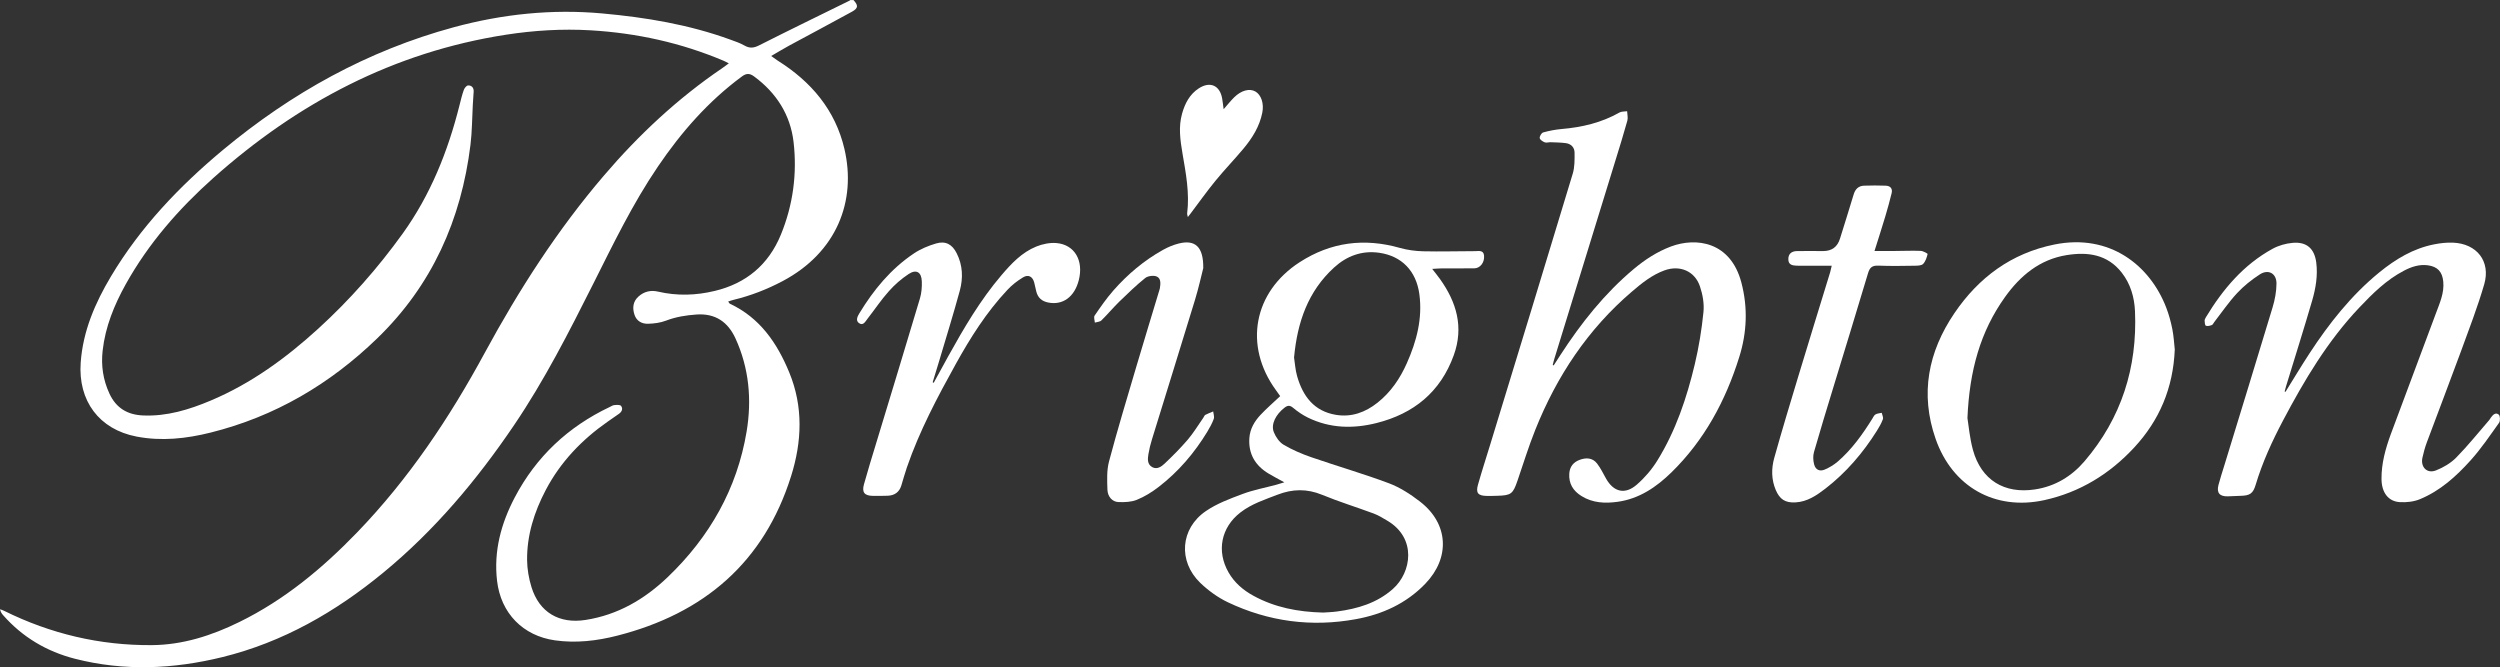 <?xml version="1.0" encoding="UTF-8"?>
<svg id="Layer_2" xmlns="http://www.w3.org/2000/svg" viewBox="0 0 543.69 145.1">
  <rect x="0" y="0" width="543.69" height="145.1" fill="#333333" stroke="none"/>
  <defs>
    <style>
      .cls-1 {
        fill: #fff;
      }
    </style>
  </defs>
  <g id="Layer_1-2" data-name="Layer_1">
    <path class="cls-1" d="M185.6,0c1.08,1.17,1.07,1.77-.29,2.53-4.54,2.5-9.13,4.92-13.69,7.39-1.25.68-2.46,1.42-3.91,2.26.64.45,1.03.75,1.45,1.02,7.26,4.56,12.5,10.73,14.48,19.18,2.66,11.34-1.67,22.53-13.45,28.76-3.4,1.8-6.96,3.18-10.71,4.08-.34.08-.67.21-1.12.36.17.21.25.41.39.48,6.53,3.06,10.27,8.56,12.9,14.95,3.06,7.43,2.76,15.01.4,22.52-5.9,18.81-19,29.91-37.81,34.71-4.43,1.13-8.95,1.67-13.54,1.02-6.97-.98-11.78-5.91-12.6-12.93-.76-6.5.88-12.51,3.87-18.2,4.66-8.85,11.61-15.34,20.63-19.62.32-.15.65-.38.99-.41.5-.04,1.25-.11,1.47.17.47.6.2,1.27-.46,1.73-.82.57-1.64,1.14-2.46,1.71-5.62,3.93-10.25,8.76-13.46,14.87-2.5,4.76-4.1,9.81-4.05,15.22.02,1.96.37,3.99.95,5.87,1.7,5.52,6.05,8.05,11.77,7.15,7.02-1.09,12.84-4.51,17.87-9.32,9.09-8.7,15.08-19.21,17.15-31.65,1.15-6.89.55-13.79-2.43-20.27-1.64-3.56-4.37-5.47-8.47-5.18-2.29.16-4.49.51-6.65,1.34-1.2.46-2.55.63-3.85.67-1.36.05-2.53-.57-2.99-1.97-.47-1.45-.35-2.86.88-3.96,1.22-1.09,2.67-1.43,4.24-1.06,4.13.96,8.24.84,12.34-.15,6.85-1.64,11.69-5.71,14.37-12.21,2.66-6.47,3.57-13.29,2.77-20.18-.69-5.91-3.74-10.69-8.59-14.26-.92-.68-1.64-.73-2.63,0-7.33,5.41-13.21,12.13-18.29,19.62-5.49,8.08-9.72,16.85-14.09,25.55-5.27,10.48-10.59,20.94-17.19,30.68-8.08,11.93-17.27,22.88-28.44,32.07-10.39,8.55-21.83,15.13-35.01,18.37-10.64,2.61-21.33,3.09-32.02.36-6.14-1.57-11.42-4.69-15.64-9.48-.3-.34-.57-.71-.67-1.3.31.12.63.22.93.37,10.09,4.99,20.77,7.51,32.02,7.44,6.77-.04,13.06-2.07,19.07-5.02,9.82-4.81,18.09-11.68,25.62-19.48,11.24-11.64,20.12-24.94,27.8-39.12,7.4-13.64,15.76-26.66,25.88-38.49,7.59-8.88,16.06-16.8,25.74-23.37.42-.29.83-.6,1.43-1.04-.49-.24-.8-.43-1.14-.57-9.25-3.91-18.9-6.03-28.93-6.62-6.18-.36-12.3.02-18.4.96-24.44,3.79-45.33,14.84-63.62,31.14-7.52,6.71-14.11,14.24-19.05,23.1-2.52,4.53-4.46,9.27-5.04,14.48-.36,3.24.09,6.33,1.48,9.33,1.46,3.16,3.94,4.6,7.28,4.75,5.19.23,10.02-1.25,14.73-3.23,8.8-3.71,16.38-9.24,23.39-15.63,6.84-6.24,12.94-13.15,18.35-20.66,6.08-8.45,9.86-17.92,12.38-27.94.28-1.12.55-2.25.94-3.34.14-.4.6-.96.93-.97.75-.03,1.25.48,1.21,1.31-.05.99-.14,1.98-.19,2.98-.16,2.87-.15,5.75-.5,8.6-2.01,16.33-8.37,30.6-20.32,42.15-10.28,9.94-22.23,16.97-36.17,20.45-5.31,1.33-10.71,1.92-16.15.87-8.13-1.57-12.72-7.77-12.13-16.08.49-6.88,3.14-12.98,6.6-18.78,6.38-10.68,14.85-19.57,24.36-27.49,14.86-12.36,31.42-21.57,50.16-26.66,10.59-2.87,21.36-4,32.29-3.01,9.48.86,18.85,2.41,27.85,5.69,1.05.38,2.13.74,3.09,1.29,1.13.64,2.01.56,3.18-.03,6.54-3.31,13.14-6.51,19.72-9.75.03-.01.04-.07.05-.11.24,0,.48,0,.72,0Z"/>
    <path class="cls-1" d="M279.31,104.89c-1.27-.7-2.36-1.26-3.41-1.89-2.92-1.75-4.44-4.29-4.19-7.76.14-1.97,1.1-3.59,2.39-4.98,1.33-1.42,2.82-2.7,4.31-4.11-.28-.39-.59-.84-.91-1.28-7.06-9.66-4.92-21.34,5.15-27.85,6.77-4.37,14.05-5.31,21.81-3.1,1.63.46,3.37.69,5.07.73,3.76.09,7.51-.03,11.27-.03.78,0,1.84-.29,1.95.98.14,1.49-.86,2.75-2.14,2.76-2.36.02-4.72,0-7.08.01-.62,0-1.24.07-2.06.11.65.84,1.2,1.51,1.7,2.21,3.61,5.05,5.2,10.46,2.99,16.57-2.89,8-8.71,12.71-16.79,14.74-5.08,1.28-10.15,1.17-14.97-1.2-1.13-.56-2.21-1.3-3.18-2.11-.71-.59-1.18-.55-1.86-.03-1.9,1.46-3.02,3.63-2.33,5.33.42,1.05,1.2,2.19,2.14,2.74,1.87,1.1,3.91,1.98,5.96,2.69,5.62,1.94,11.34,3.59,16.9,5.67,2.42.91,4.72,2.39,6.78,3.99,6.23,4.8,6.62,12.21,1.15,17.88-4.16,4.31-9.33,6.65-15.11,7.7-9.64,1.76-18.96.52-27.8-3.67-2.19-1.04-4.27-2.55-6.03-4.24-4.85-4.69-4.33-11.8,1.23-15.6,2.39-1.64,5.23-2.69,7.98-3.72,2.34-.88,4.84-1.34,7.27-1.99.53-.14,1.05-.32,1.79-.54ZM287.76,133.22c.82-.06,1.94-.09,3.04-.24,4.46-.59,8.66-1.83,12.12-4.9,4.08-3.62,5.2-11.05-1.19-14.83-.96-.57-1.92-1.17-2.96-1.56-3.73-1.39-7.56-2.56-11.24-4.08-3.31-1.36-6.44-1.29-9.72-.02-2.79,1.08-5.64,1.99-8.05,3.86-4.21,3.25-5.23,8.41-2.59,13.02,1.29,2.26,3.18,3.87,5.43,5.1,4.62,2.53,9.63,3.51,15.15,3.65ZM281.42,77.7c.2,1.28.28,2.74.67,4.1,1.24,4.34,3.66,7.63,8.45,8.42,3.4.56,6.39-.55,9.03-2.64,2.88-2.28,4.89-5.24,6.37-8.56,2.14-4.8,3.46-9.79,2.73-15.09-.7-5.04-3.85-8.26-8.73-8.96-3.76-.54-7.06.7-9.8,3.2-5.69,5.18-8,11.92-8.71,19.53Z"/>
    <path class="cls-1" d="M337.88,79.48c.49-.76.99-1.52,1.48-2.29,4.5-6.94,9.6-13.37,15.96-18.7,2.43-2.03,5.06-3.75,8.06-4.88,5.48-2.05,12.98-1.09,15.33,7.85,1.42,5.41,1.22,10.82-.46,16.17-2.97,9.52-7.58,18.09-14.77,25.12-3.27,3.19-7,5.73-11.68,6.38-2.73.38-5.43.27-7.88-1.26-1.81-1.13-2.78-2.69-2.64-4.88.1-1.49.88-2.46,2.22-2.97,1.42-.54,2.83-.49,3.82.78.77,1,1.33,2.16,1.95,3.27,1.64,2.93,4.12,3.56,6.68,1.34,1.72-1.49,3.28-3.31,4.47-5.24,4.01-6.47,6.41-13.63,8.16-20.98.88-3.71,1.5-7.51,1.88-11.31.19-1.84-.17-3.85-.77-5.62-1.13-3.32-4.37-4.66-7.68-3.47-2.72.98-4.94,2.77-7.09,4.61-9.59,8.19-16.35,18.39-21.01,30.02-1.47,3.66-2.63,7.44-3.91,11.17-.98,2.84-1.38,3.15-4.38,3.23-.76.02-1.52.05-2.28.03-1.91-.03-2.43-.64-1.91-2.46.85-2.99,1.81-5.94,2.72-8.92,5.98-19.56,11.97-39.11,17.88-58.69.44-1.44.41-3.06.4-4.59-.01-1.15-.78-1.93-1.96-2.07-1.06-.13-2.14-.15-3.21-.19-.44-.02-.93.17-1.3.03-.45-.17-1.06-.57-1.11-.93-.05-.39.39-1.13.76-1.23,1.3-.36,2.64-.62,3.99-.74,4.43-.38,8.66-1.36,12.57-3.58.47-.27,1.12-.2,1.69-.29.03.69.22,1.42.05,2.05-.82,2.96-1.74,5.89-2.64,8.82-4.41,14.33-8.83,28.65-13.24,42.98-.14.44-.23.89-.35,1.34.07.03.14.06.21.09Z"/>
    <path class="cls-1" d="M497.04,85.21c1.74-2.8,3.44-5.63,5.24-8.39,4.26-6.51,9.05-12.58,15.11-17.54,3.56-2.91,7.44-5.26,12.03-6.15,1.32-.26,2.7-.41,4.04-.36,5.2.21,8.24,4.07,6.8,9.05-1.43,4.93-3.29,9.73-5.05,14.56-2.43,6.62-4.97,13.21-7.43,19.82-.4,1.08-.71,2.2-.96,3.33-.45,2.06,1.01,3.54,2.95,2.77,1.59-.63,3.2-1.57,4.39-2.78,2.54-2.58,4.81-5.43,7.19-8.17.13-.15.22-.34.33-.5.44-.61,1.04-1.27,1.74-.68.32.27.35,1.37.07,1.77-1.99,2.79-3.92,5.65-6.2,8.18-3.13,3.48-6.63,6.64-11.04,8.45-1.31.54-2.88.71-4.31.63-2.54-.13-4-2.08-4.02-5.04-.03-3.36.86-6.56,2-9.68,3.24-8.79,6.59-17.54,9.83-26.33.82-2.23,1.85-4.43,1.6-6.93-.21-2.13-1.25-3.25-3.38-3.53-1.87-.24-3.57.34-5.17,1.18-3.82,1.99-6.82,4.97-9.74,8.05-6.88,7.27-11.92,15.76-16.56,24.54-2.37,4.49-4.48,9.08-5.94,13.95-.58,1.94-1.27,2.38-3.32,2.42-.92.02-1.83.08-2.75.11-1.77.05-2.47-.76-2.03-2.46.37-1.43.84-2.83,1.27-4.24,3.51-11.47,7.05-22.94,10.51-34.42.5-1.66.83-3.43.84-5.15.02-2.21-1.76-3.2-3.62-2-1.79,1.16-3.51,2.53-4.96,4.09-1.81,1.95-3.32,4.18-4.96,6.29-.17.22-.3.56-.52.64-.41.15-.93.29-1.29.15-.21-.09-.27-.72-.28-1.11,0-.25.16-.53.3-.77,3.67-6.06,8.14-11.37,14.45-14.84,1.32-.73,2.91-1.18,4.42-1.31,3.04-.26,4.72,1.26,5.11,4.28.36,2.82-.11,5.6-.89,8.28-1.82,6.24-3.78,12.43-5.68,18.64-.11.37-.21.75-.31,1.13.06.02.12.04.18.07Z"/>
    <path class="cls-1" d="M472.96,76.01c-.35,8.41-3.35,15.4-8.8,21.29-5.34,5.77-11.83,9.76-19.54,11.46-10.77,2.37-20.04-2.9-23.67-13.32-3.42-9.8-1.62-18.91,4.08-27.32,5.27-7.77,12.38-13.04,21.73-14.94,12.13-2.46,20.83,4.6,24.33,13.69.59,1.52,1.02,3.11,1.34,4.71.31,1.56.39,3.16.53,4.42ZM427.88,90.97c.25,1.49.47,4.26,1.19,6.89,1.8,6.51,6.79,9.59,13.47,8.58,4.39-.66,7.99-2.85,10.81-6.15,8.01-9.38,11.49-20.36,10.96-32.61-.13-3.01-.96-5.92-2.87-8.37-3.11-4-7.41-4.57-12-3.83-5.84.94-10.08,4.47-13.4,9.12-5.36,7.49-7.74,15.99-8.17,26.37Z"/>
    <path class="cls-1" d="M203.07,83.23c1.05-1.92,2.09-3.84,3.15-5.75,3.41-6.15,6.96-12.21,11.54-17.59,2.16-2.54,4.45-4.99,7.6-6.27,1.35-.55,2.95-.88,4.39-.76,3.96.34,5.95,3.81,4.86,8.07-.93,3.65-3.48,5.5-6.66,4.86-1.36-.27-2.22-1.02-2.57-2.35-.17-.66-.29-1.33-.46-1.98-.35-1.32-1.27-1.84-2.43-1.14-1.25.75-2.44,1.68-3.43,2.75-4.51,4.81-8.01,10.34-11.19,16.08-4.03,7.26-7.91,14.58-10.63,22.46-.46,1.32-.82,2.67-1.23,4-.45,1.44-1.47,2.14-2.94,2.2-1.08.04-2.16.04-3.24.03-1.82-.03-2.43-.75-1.94-2.51.82-2.96,1.73-5.89,2.62-8.82,3.19-10.53,6.41-21.05,9.55-31.59.36-1.19.46-2.52.41-3.77-.08-1.98-1.21-2.65-2.87-1.55-1.58,1.04-3.05,2.33-4.31,3.75-1.67,1.87-3.07,3.98-4.62,5.96-.46.58-.94,1.62-1.86.96-.79-.56-.33-1.46.09-2.15,3.1-5.1,6.84-9.65,11.85-13,1.46-.98,3.17-1.69,4.86-2.18,2.04-.59,3.46.2,4.43,2.11,1.34,2.62,1.44,5.42.69,8.17-1.4,5.15-2.99,10.25-4.51,15.37-.45,1.52-.92,3.03-1.39,4.55.08.04.16.08.25.12Z"/>
    <path class="cls-1" d="M398.35,57.79c-1.88,0-3.54,0-5.21,0-.8,0-1.6.02-2.4-.01-.92-.04-1.81-.16-1.82-1.4-.01-1.13.64-1.76,1.93-1.78,1.88-.03,3.76,0,5.64,0q2.82,0,3.66-2.69c.99-3.2,2.01-6.39,2.97-9.6.35-1.18,1.05-1.89,2.28-1.93,1.55-.05,3.11-.06,4.67,0,1.02.03,1.58.61,1.31,1.66-.41,1.66-.86,3.31-1.35,4.95-.73,2.44-1.51,4.86-2.37,7.59,1.62,0,3.07,0,4.53,0,1.84-.01,3.68-.09,5.51-.02.54.02,1.54.58,1.51.69-.19.76-.45,1.61-.98,2.15-.36.37-1.19.38-1.81.39-2.64.04-5.28.09-7.91-.02-1.31-.05-1.87.36-2.25,1.63-2.5,8.4-5.1,16.78-7.65,25.17-1.39,4.57-2.8,9.14-4.11,13.74-.24.83-.19,1.84.03,2.68.31,1.18,1.21,1.61,2.33,1.12,1.01-.43,1.99-1.03,2.82-1.74,3.05-2.64,5.37-5.89,7.49-9.29.21-.34.39-.77.7-.95.39-.23.9-.24,1.36-.35.1.46.39,1,.26,1.38-.33.89-.81,1.73-1.32,2.54-3.02,4.81-6.68,9.07-11.17,12.55-1.93,1.49-3.97,2.88-6.53,3.01-2.22.12-3.42-.66-4.29-2.71-.96-2.27-.96-4.65-.33-6.93,1.66-5.95,3.45-11.86,5.24-17.78,2.28-7.55,4.62-15.09,6.93-22.64.11-.37.18-.76.34-1.41Z"/>
    <path class="cls-1" d="M261.68,58.31c-.42,1.64-1.01,4.33-1.81,6.95-3.08,10.1-6.23,20.18-9.34,30.28-.33,1.06-.6,2.15-.78,3.25-.17,1.03-.26,2.18.82,2.79,1.04.59,2-.09,2.7-.75,1.76-1.67,3.49-3.4,5.06-5.24,1.26-1.48,2.27-3.17,3.39-4.78.14-.2.22-.48.4-.58.55-.29,1.15-.51,1.72-.75.06.54.29,1.15.13,1.61-.35.96-.86,1.88-1.39,2.77-2.82,4.65-6.31,8.74-10.63,12.06-1.44,1.11-3.04,2.1-4.72,2.78-1.2.49-2.64.53-3.97.49-1.34-.04-2.37-1.15-2.42-2.7-.07-2.05-.17-4.2.35-6.15,1.83-6.89,3.9-13.72,5.92-20.56,1.64-5.54,3.33-11.06,5-16.6.05-.15.1-.3.13-.46.16-.97.29-2.16-.67-2.58-.68-.3-1.93-.14-2.52.33-1.98,1.59-3.81,3.37-5.64,5.14-1.34,1.31-2.54,2.76-3.88,4.07-.32.32-.95.33-1.43.48-.03-.52-.28-1.19-.05-1.52,1.28-1.87,2.58-3.75,4.07-5.45,3.1-3.53,6.67-6.54,10.79-8.84,1.07-.6,2.24-1.09,3.42-1.39,3.54-.89,5.41.64,5.35,5.34Z"/>
    <path class="cls-1" d="M266.11,23.75c.82-.94,1.51-1.8,2.28-2.57,1.54-1.53,3.36-2.01,4.63-1.28,1.26.72,1.9,2.61,1.5,4.6-.59,2.98-2.15,5.48-4.05,7.77-1.99,2.39-4.16,4.63-6.13,7.04-1.89,2.31-3.62,4.75-5.42,7.13-.16.22-.33.43-.59.76-.07-.36-.18-.58-.15-.79.55-4.42-.28-8.74-1.02-13.06-.49-2.88-.9-5.77-.08-8.66.62-2.2,1.64-4.18,3.62-5.47,2.45-1.6,4.59-.66,5.09,2.2.13.73.2,1.46.32,2.33Z"/>
  </g>
</svg>